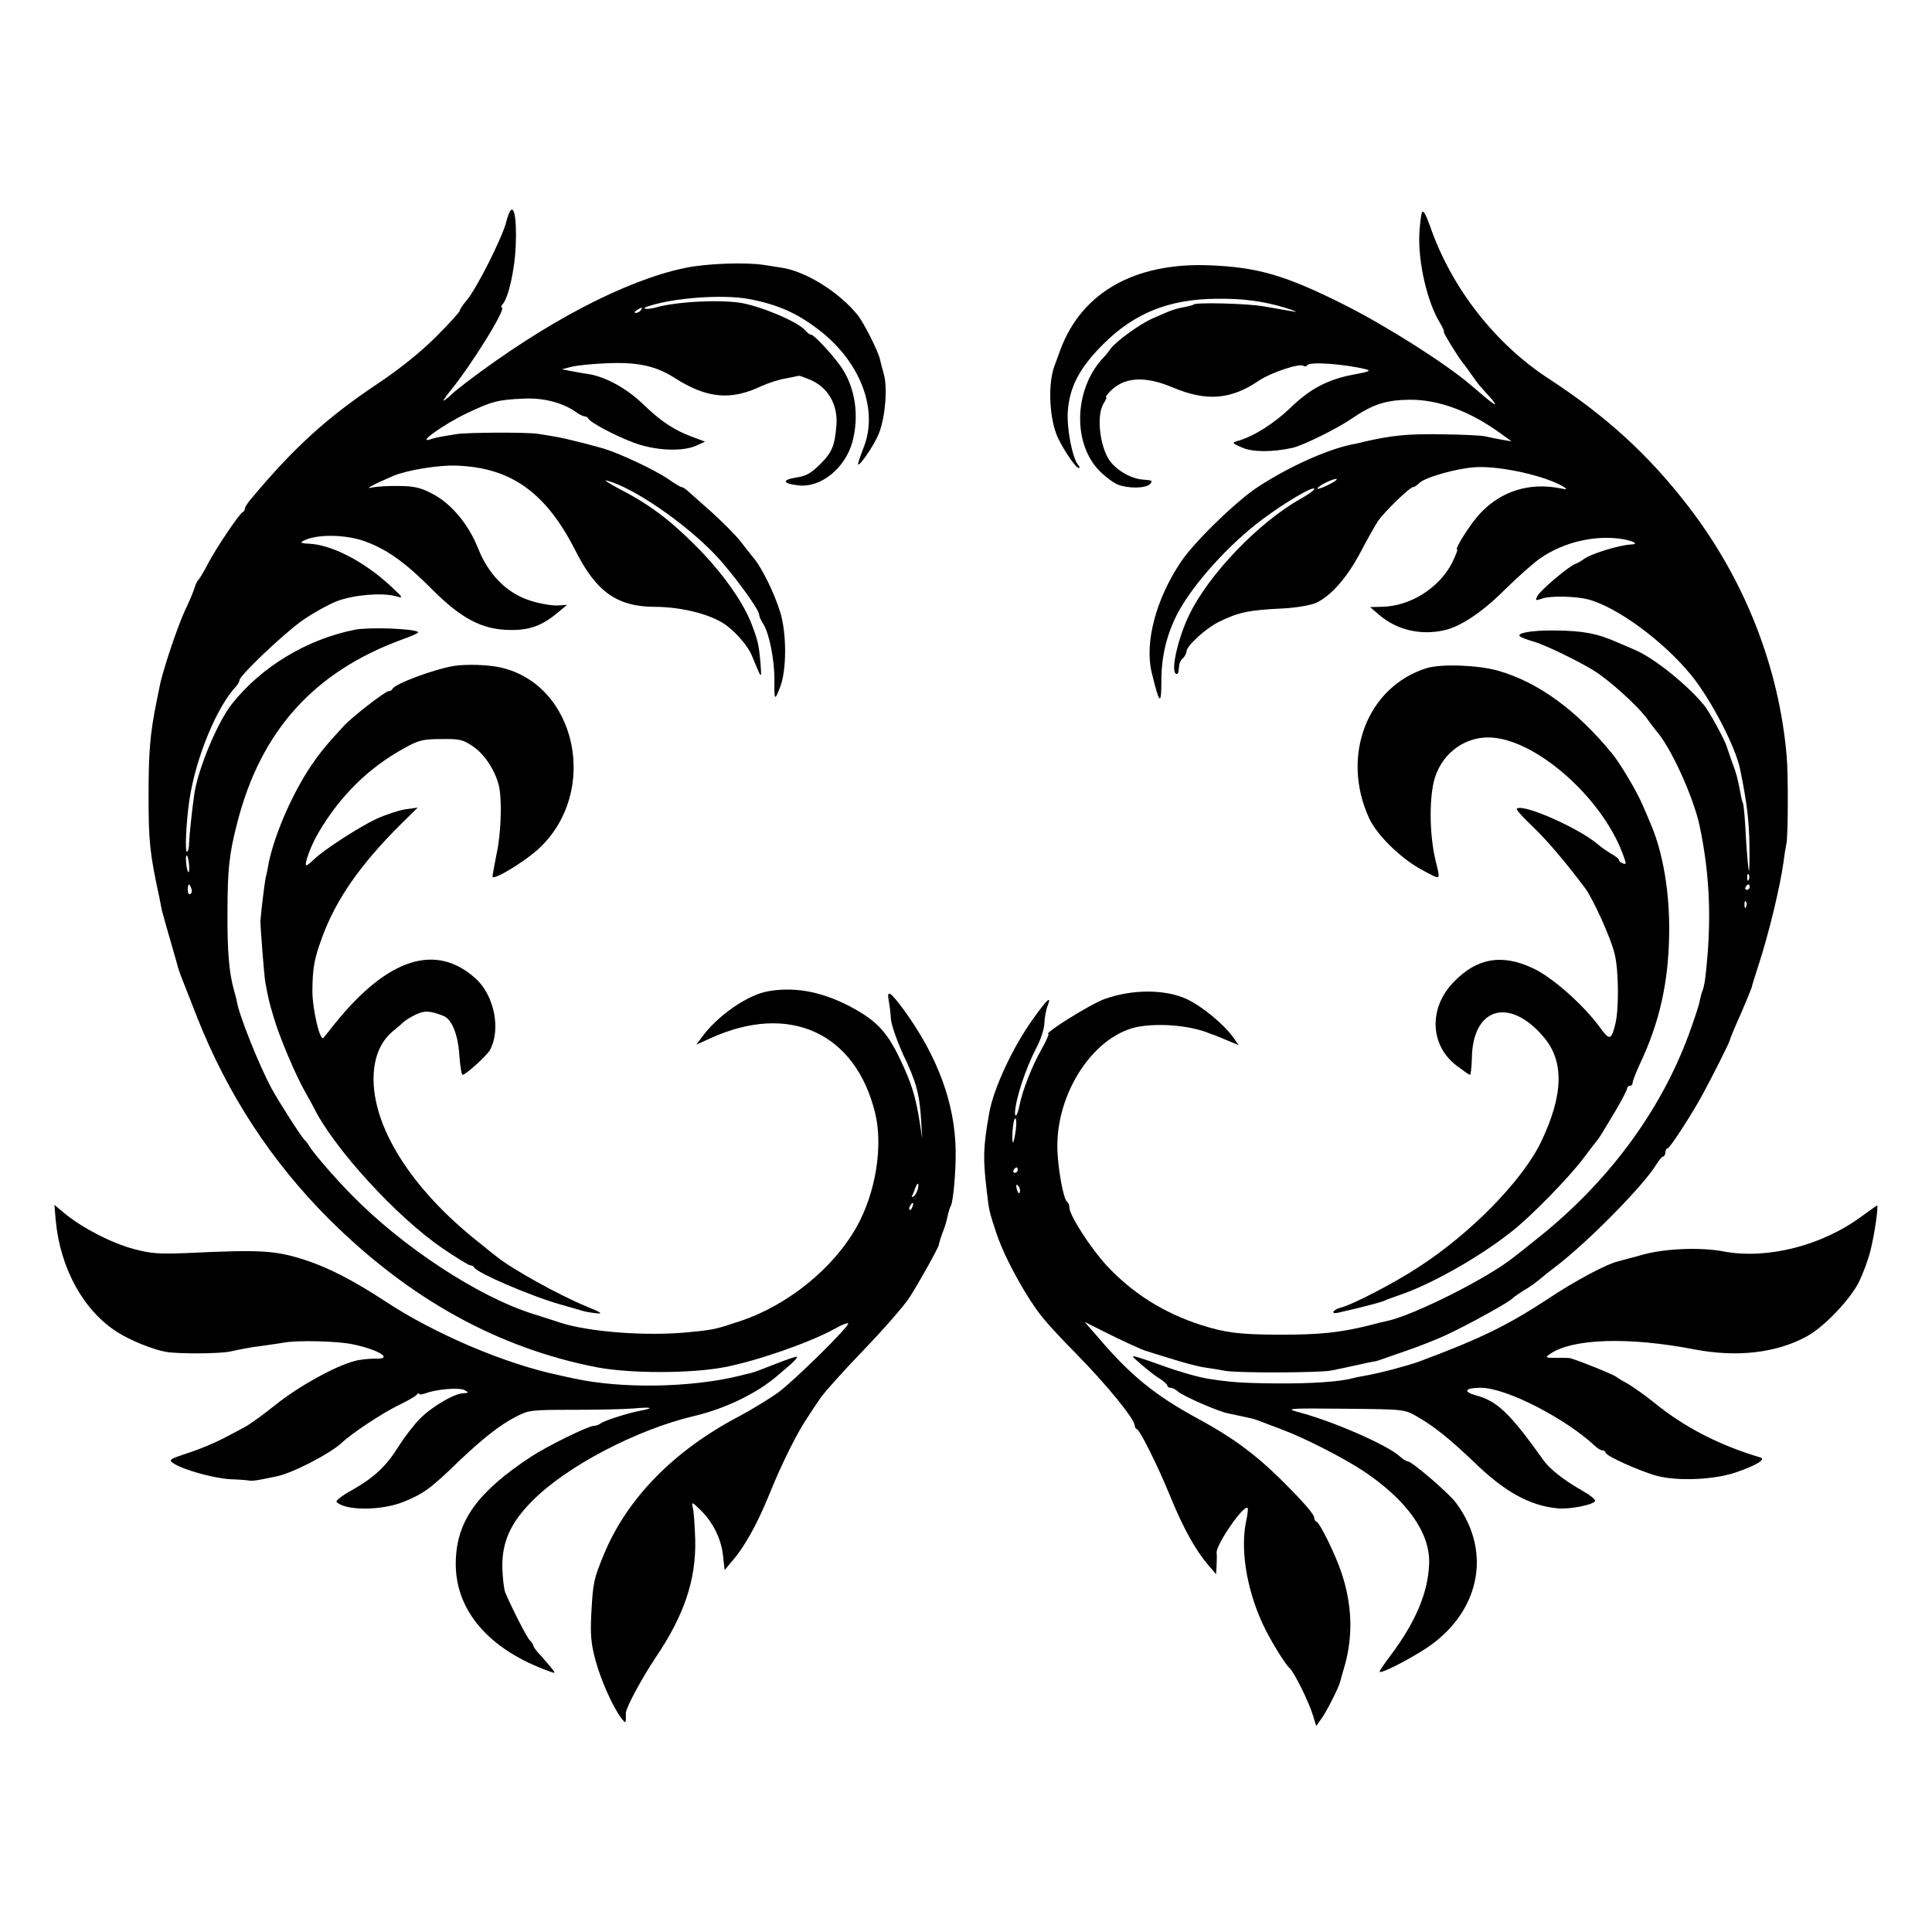 <?xml version="1.0" standalone="no"?>
<!DOCTYPE svg PUBLIC "-//W3C//DTD SVG 20010904//EN"
 "http://www.w3.org/TR/2001/REC-SVG-20010904/DTD/svg10.dtd">
<svg version="1.0" xmlns="http://www.w3.org/2000/svg"
 width="710pt" height="710pt" viewBox="0 0 710 710"
 preserveAspectRatio="xMidYMid meet">
<g transform="translate(0,710) scale(0.1,-0.1)"
fill="#000000" stroke="none">
<path d="M1860 6283 c-14 -56 -110 -247 -146 -288 -13 -15 -24 -32 -24 -36 0
-5 -39 -48 -87 -96 -57 -57 -134 -119 -218 -175 -184 -123 -306 -234 -462
-421 -13 -15 -23 -31 -23 -36 0 -5 -3 -11 -8 -13 -12 -5 -95 -128 -127 -188
-15 -30 -32 -57 -35 -60 -4 -3 -11 -16 -15 -30 -4 -14 -20 -52 -36 -85 -28
-61 -84 -228 -93 -281 -3 -16 -8 -40 -11 -54 -24 -119 -29 -186 -29 -345 0
-167 4 -209 40 -375 3 -14 7 -35 9 -46 3 -12 17 -62 31 -110 14 -49 27 -93 28
-99 3 -11 13 -38 26 -70 4 -11 25 -63 45 -115 113 -285 274 -530 484 -740 295
-294 623 -475 986 -545 123 -23 345 -23 469 1 119 23 314 91 404 141 24 14 46
22 49 20 8 -8 -197 -210 -258 -255 -31 -22 -96 -62 -145 -88 -239 -126 -410
-301 -495 -507 -37 -90 -40 -103 -46 -218 -4 -77 -1 -110 16 -173 21 -75 64
-171 95 -211 14 -18 15 -18 16 -2 0 9 0 19 0 22 1 21 59 128 109 203 105 155
149 285 146 433 -2 52 -5 105 -9 118 -5 23 -4 23 28 -8 46 -45 77 -107 83
-168 l6 -53 19 23 c53 59 100 143 150 267 40 99 98 216 135 270 12 19 34 52
48 72 13 20 85 100 160 178 74 77 150 164 168 193 36 56 107 184 107 192 1 6
7 28 17 53 8 22 11 32 17 60 3 12 7 26 10 30 9 15 19 127 18 202 -2 175 -67
349 -190 518 -50 68 -64 77 -56 35 3 -16 7 -46 8 -68 2 -22 22 -79 44 -128 49
-102 61 -146 67 -242 l4 -70 -9 60 c-15 95 -30 144 -72 232 -45 95 -82 136
-160 181 -113 65 -221 88 -326 69 -75 -13 -187 -91 -243 -169 l-20 -27 53 24
c288 131 532 20 604 -275 30 -122 2 -293 -67 -417 -85 -153 -254 -290 -429
-348 -90 -30 -97 -32 -192 -41 -152 -15 -363 1 -468 35 -14 5 -59 19 -100 32
-204 64 -483 248 -670 440 -64 65 -141 155 -154 178 -5 9 -12 18 -16 21 -10 8
-95 140 -122 190 -46 85 -122 275 -128 322 -1 4 -5 22 -10 39 -18 61 -25 145
-24 284 0 158 6 216 35 328 86 340 282 558 607 677 34 12 61 24 59 27 -13 13
-180 19 -232 9 -177 -35 -344 -136 -452 -272 -54 -68 -125 -239 -139 -332 -9
-65 -18 -150 -19 -179 0 -18 -4 -33 -8 -33 -8 0 -3 107 9 190 23 154 100 342
172 418 6 7 12 17 12 22 0 17 160 169 230 219 40 28 98 60 129 72 61 23 165
32 215 18 30 -8 29 -7 -18 37 -98 91 -218 153 -302 156 -27 1 -32 4 -20 10 47
26 156 25 229 -2 81 -30 149 -79 245 -176 107 -107 183 -147 282 -149 74 -2
122 15 180 64 l34 28 -35 -2 c-19 -1 -63 6 -98 17 -87 27 -155 94 -195 195
-35 88 -100 165 -170 200 -40 21 -66 27 -121 27 -38 1 -83 -2 -100 -6 -28 -7
12 14 80 43 49 21 164 40 229 38 203 -6 332 -98 441 -313 76 -151 153 -205
289 -206 107 0 222 -31 273 -74 39 -32 73 -74 86 -105 37 -90 36 -89 32 -31
-6 70 -9 84 -33 147 -32 83 -109 191 -207 289 -97 97 -171 152 -282 209 -37
20 -57 33 -43 29 96 -25 282 -152 397 -271 62 -65 163 -202 163 -222 0 -7 7
-22 15 -34 22 -34 42 -135 41 -209 -1 -73 1 -76 22 -20 23 62 23 193 0 270
-22 73 -71 172 -103 207 -5 6 -25 31 -44 56 -19 24 -68 73 -108 109 -41 36
-80 71 -88 78 -7 6 -16 12 -20 12 -4 0 -26 13 -50 30 -50 34 -178 94 -238 112
-23 6 -46 13 -52 14 -5 2 -30 8 -55 14 -43 11 -64 15 -135 26 -42 6 -253 5
-295 -1 -19 -3 -44 -7 -55 -9 -11 -2 -31 -6 -45 -11 -48 -15 51 56 135 96 92
44 115 50 208 54 72 4 141 -14 189 -46 14 -11 31 -19 36 -19 6 0 12 -4 14 -8
6 -14 96 -62 165 -88 78 -30 179 -35 231 -12 l33 15 -48 18 c-65 24 -115 57
-180 120 -59 57 -135 99 -198 110 -22 3 -53 9 -70 12 l-30 6 35 9 c19 5 77 11
129 13 112 5 180 -9 249 -53 118 -76 207 -85 320 -31 24 11 64 24 88 28 25 5
47 9 49 10 3 1 21 -6 41 -14 66 -27 103 -91 98 -165 -6 -78 -16 -102 -59 -145
-34 -34 -53 -45 -90 -50 -54 -9 -48 -23 12 -29 80 -8 168 63 195 158 27 99 11
205 -44 282 -34 47 -97 114 -107 114 -5 0 -14 7 -22 16 -25 30 -153 85 -231
100 -77 14 -242 6 -318 -16 -32 -9 -58 -5 -29 4 94 32 275 45 372 27 111 -21
186 -56 271 -125 139 -114 201 -279 153 -412 -8 -21 -18 -48 -21 -59 -17 -47
56 54 75 105 23 60 31 167 17 215 -5 17 -11 41 -14 54 -6 29 -59 134 -82 163
-67 83 -185 157 -272 173 -19 3 -51 8 -70 11 -66 11 -215 6 -294 -11 -219 -46
-511 -199 -802 -420 -27 -21 -51 -40 -54 -44 -3 -3 -14 -13 -25 -21 -11 -8 -3
5 17 30 78 94 212 310 192 310 -4 0 -2 6 4 13 21 25 43 125 47 207 6 136 -12
184 -35 93z m495 -323 c-3 -5 -12 -10 -18 -10 -7 0 -6 4 3 10 19 12 23 12 15
0z m-1660 -2040 c1 -17 0 -28 -3 -25 -3 3 -7 19 -8 36 -2 17 0 28 3 25 3 -3 7
-19 8 -36z m8 -85 c4 -8 2 -17 -3 -20 -6 -4 -10 3 -10 14 0 25 6 27 13 6z
m2670 -1105 c-3 -11 -10 -23 -16 -27 -5 -3 -8 -2 -5 3 3 5 8 17 11 27 9 24 16
22 10 -3z m-20 -65 c-3 -9 -8 -14 -10 -11 -3 3 -2 9 2 15 9 16 15 13 8 -4z"/>
<path d="M5226 6320 c-4 -9 -8 -44 -10 -79 -5 -104 29 -252 76 -328 11 -18 17
-33 14 -33 -4 0 52 -92 71 -115 5 -5 19 -26 33 -45 13 -19 27 -37 30 -40 3 -3
19 -21 35 -39 31 -35 24 -35 -17 -1 -13 11 -36 31 -53 45 -92 79 -313 219
-465 295 -215 108 -317 138 -495 145 -275 11 -470 -100 -548 -310 -8 -22 -18
-49 -22 -60 -23 -62 -20 -178 7 -250 14 -39 70 -125 82 -125 5 0 4 6 -3 13
-20 25 -41 131 -37 194 6 90 43 161 129 247 115 115 241 166 414 168 98 2 177
-9 256 -33 34 -11 49 -17 32 -14 -16 3 -66 11 -110 19 -62 11 -260 16 -260 6
0 -1 -11 -4 -25 -7 -43 -8 -52 -11 -126 -44 -47 -21 -132 -83 -152 -110 -7
-10 -18 -24 -25 -31 -110 -114 -118 -317 -15 -420 21 -21 51 -43 66 -49 39
-15 102 -14 118 2 11 12 8 14 -20 16 -42 2 -88 25 -120 60 -42 45 -60 174 -30
221 8 12 12 22 9 22 -3 0 2 9 12 19 52 56 129 61 233 17 123 -52 214 -45 316
25 43 29 147 64 163 55 5 -4 12 -3 15 2 8 14 139 4 215 -15 21 -5 13 -9 -42
-19 -98 -18 -163 -53 -235 -123 -60 -57 -133 -104 -192 -121 -24 -7 -24 -8 15
-25 39 -17 111 -17 184 -1 38 8 165 71 216 106 79 54 127 70 215 71 106 1 222
-42 335 -124 l40 -29 -35 6 c-19 3 -46 9 -60 12 -14 4 -88 7 -164 8 -123 2
-182 -4 -286 -28 -14 -4 -34 -8 -45 -10 -92 -20 -226 -80 -340 -154 -78 -50
-234 -201 -284 -275 -92 -136 -135 -296 -109 -407 29 -120 36 -126 36 -30 0
86 19 166 57 241 56 109 190 258 315 351 83 62 190 125 190 111 0 -4 -23 -21
-50 -36 -154 -86 -337 -277 -409 -425 -42 -86 -69 -206 -50 -218 5 -3 10 2 10
10 3 31 4 35 17 48 6 6 12 17 12 23 0 21 70 85 118 109 73 36 110 44 237 50
44 2 97 11 118 19 56 24 117 93 167 188 24 46 53 97 64 114 25 36 117 125 129
125 5 0 15 7 23 15 21 21 138 54 205 58 91 6 260 -32 325 -72 16 -10 13 -11
-15 -5 -111 21 -212 -10 -289 -90 -36 -37 -99 -136 -87 -136 3 0 -6 -22 -19
-49 -48 -93 -155 -160 -260 -161 l-41 -1 35 -30 c64 -54 151 -75 238 -55 59
13 139 66 220 147 48 47 107 100 132 117 87 61 207 88 308 70 40 -8 54 -18 26
-19 -44 -2 -150 -35 -174 -54 -8 -6 -22 -14 -30 -17 -24 -8 -129 -97 -140
-118 -9 -18 -8 -18 20 -9 29 10 122 8 167 -4 106 -28 276 -153 378 -278 72
-88 164 -265 180 -347 24 -116 33 -189 34 -276 1 -55 0 -98 -2 -96 -2 3 -7 58
-11 123 -3 66 -8 122 -11 126 -2 4 -7 21 -9 37 -11 56 -14 69 -31 114 -9 25
-17 50 -19 55 -6 23 -65 132 -85 155 -61 74 -182 171 -249 200 -12 5 -41 18
-65 28 -76 34 -128 44 -232 45 -85 1 -144 -9 -129 -22 5 -4 29 -13 54 -20 40
-12 160 -70 215 -104 59 -36 166 -133 200 -181 11 -16 25 -33 30 -40 54 -59
138 -244 161 -351 39 -186 45 -357 20 -565 -2 -14 -6 -32 -9 -40 -4 -8 -8 -26
-11 -40 -2 -14 -21 -70 -41 -125 -105 -283 -299 -543 -555 -746 -41 -33 -80
-64 -87 -69 -94 -76 -366 -213 -467 -235 -11 -2 -41 -9 -66 -16 -109 -27 -182
-34 -330 -34 -147 1 -196 7 -287 36 -136 44 -251 116 -346 218 -59 64 -137
185 -137 213 0 9 -4 19 -9 22 -12 8 -32 112 -35 186 -9 213 137 432 304 458
77 12 176 3 243 -21 9 -4 23 -9 30 -11 6 -2 29 -12 51 -21 l38 -16 -20 29
c-36 49 -114 114 -172 141 -79 36 -199 36 -300 0 -53 -19 -229 -129 -207 -129
3 0 -9 -27 -27 -59 -34 -59 -71 -155 -80 -206 -6 -30 -16 -47 -16 -24 2 49 37
158 79 239 16 30 29 71 29 91 1 20 6 48 12 63 15 40 -2 24 -54 -49 -74 -103
-146 -257 -161 -347 -22 -124 -23 -164 -9 -283 9 -75 8 -74 37 -161 32 -93
111 -236 171 -309 22 -27 77 -86 121 -130 112 -114 215 -240 215 -264 0 -5 3
-11 8 -13 12 -5 77 -135 123 -248 47 -115 92 -196 138 -250 l30 -35 2 35 c1
19 1 38 0 43 -4 28 100 180 114 165 2 -2 0 -20 -4 -41 -24 -104 -2 -250 58
-382 25 -55 82 -149 100 -165 17 -15 71 -124 86 -174 l12 -39 22 31 c18 26 63
115 66 132 1 3 8 30 17 60 31 110 27 225 -13 343 -22 65 -78 180 -91 185 -5 2
-8 8 -8 13 0 14 -38 58 -130 149 -89 87 -173 149 -295 215 -161 87 -253 162
-377 309 l-42 48 70 -35 c63 -32 142 -68 154 -71 3 -1 43 -14 90 -28 47 -15
103 -30 125 -33 22 -3 58 -9 80 -13 49 -8 336 -7 385 1 19 4 60 12 90 19 30 7
60 13 65 14 6 0 17 3 25 6 8 3 51 18 95 33 44 15 114 42 154 61 75 35 232 121
241 134 3 3 21 16 40 28 20 11 47 31 60 42 14 12 38 31 54 43 119 90 327 301
373 378 10 16 21 29 25 29 4 0 8 7 8 15 0 8 4 15 9 15 7 0 93 132 129 200 36
66 96 186 98 195 1 6 20 52 43 103 22 51 39 94 39 95 -1 1 11 39 26 85 37 114
78 285 90 372 3 25 8 56 11 70 6 29 7 252 1 320 -28 329 -155 652 -363 921
-144 187 -301 330 -508 465 -200 129 -362 337 -440 564 -15 42 -25 59 -29 50z
m-341 -1000 c-21 -11 -40 -18 -43 -16 -5 6 50 35 68 36 8 0 -3 -9 -25 -20z
m1542 -1452 c-3 -8 -6 -5 -6 6 -1 11 2 17 5 13 3 -3 4 -12 1 -19z m3 -28 c0
-5 -5 -10 -11 -10 -5 0 -7 5 -4 10 3 6 8 10 11 10 2 0 4 -4 4 -10z m-13 -72
c-3 -8 -6 -5 -6 6 -1 11 2 17 5 13 3 -3 4 -12 1 -19z m-2684 -820 c-8 -59 -15
-62 -12 -5 2 26 6 47 10 47 4 0 5 -19 2 -42z m7 -148 c0 -5 -5 -10 -11 -10 -5
0 -7 5 -4 10 3 6 8 10 11 10 2 0 4 -4 4 -10z m8 -81 c-3 -8 -7 -3 -11 10 -4
17 -3 21 5 13 5 -5 8 -16 6 -23z"/>
<path d="M1670 4653 c-75 -12 -219 -66 -228 -85 -2 -5 -8 -8 -14 -8 -12 0
-133 -94 -163 -126 -67 -73 -87 -97 -123 -150 -72 -107 -141 -269 -158 -374
-1 -8 -5 -25 -8 -37 -4 -20 -18 -136 -19 -158 0 -25 14 -203 18 -225 11 -60
15 -76 31 -129 20 -70 80 -211 114 -271 14 -25 29 -52 33 -60 73 -149 305
-403 474 -518 50 -34 96 -62 101 -62 6 0 12 -3 14 -7 8 -20 211 -107 318 -137
36 -10 72 -21 80 -23 8 -3 31 -7 50 -9 28 -3 21 2 -35 25 -102 42 -273 137
-330 183 -5 4 -37 29 -70 56 -245 195 -389 424 -382 610 3 73 28 128 74 165
13 10 29 24 36 31 6 6 27 19 46 28 32 15 52 14 102 -6 30 -13 52 -68 57 -143
3 -40 8 -73 12 -73 11 0 90 71 101 92 40 75 16 198 -52 261 -146 133 -323 77
-517 -163 -20 -25 -39 -49 -43 -54 -13 -15 -41 105 -41 173 1 83 6 115 35 194
51 141 141 270 292 420 l60 59 -45 -6 c-25 -4 -73 -20 -106 -35 -64 -30 -193
-113 -231 -150 -12 -12 -24 -21 -27 -21 -10 0 17 75 45 121 78 133 183 237
312 308 55 31 71 35 139 35 69 1 80 -2 119 -29 43 -30 83 -94 94 -150 10 -55
6 -170 -10 -243 -8 -40 -15 -78 -15 -83 0 -18 123 57 174 106 219 209 134 599
-144 662 -45 10 -122 13 -170 6z"/>
<path d="M5244 4645 c-220 -68 -318 -324 -212 -553 29 -62 118 -149 196 -190
70 -37 66 -41 47 38 -21 90 -23 213 -6 287 23 96 105 163 200 163 168 0 419
-219 496 -432 12 -32 12 -36 -1 -31 -8 3 -14 8 -14 12 0 4 -13 15 -30 24 -16
10 -35 23 -43 30 -66 60 -281 156 -303 135 -3 -3 23 -32 57 -64 52 -50 118
-126 195 -229 28 -38 93 -180 107 -238 16 -59 17 -206 3 -261 -15 -60 -21 -61
-59 -8 -61 82 -174 182 -244 214 -113 53 -204 38 -289 -49 -95 -96 -90 -235
10 -310 24 -18 45 -33 48 -33 3 0 6 27 7 60 2 187 137 228 263 80 77 -89 74
-213 -8 -385 -68 -142 -256 -335 -450 -461 -88 -58 -244 -139 -286 -149 -30
-8 -40 -26 -10 -19 71 16 150 36 167 43 11 5 43 17 70 26 113 40 287 139 400
229 72 56 214 202 266 272 24 32 46 61 49 64 6 6 13 18 70 113 22 38 40 73 40
78 0 5 5 9 10 9 6 0 10 5 10 12 0 6 12 36 26 67 72 152 105 297 108 474 3 154
-22 304 -69 412 -7 17 -20 48 -30 70 -21 49 -82 151 -110 185 -131 160 -272
263 -419 305 -73 21 -208 26 -262 10z"/>
<path d="M205 2613 c17 -176 103 -331 227 -409 47 -30 131 -64 178 -72 45 -8
196 -7 235 1 55 12 72 15 125 22 29 4 62 9 74 11 46 9 194 6 251 -6 98 -20
154 -56 83 -53 -21 0 -56 -3 -76 -9 -71 -19 -200 -90 -286 -158 -47 -38 -99
-75 -114 -83 -15 -8 -52 -28 -83 -44 -31 -16 -88 -40 -129 -53 -64 -21 -71
-25 -55 -36 33 -24 147 -56 210 -60 34 -1 66 -4 71 -5 5 -2 25 0 44 4 19 4 44
9 55 11 57 11 197 83 240 123 38 36 150 110 210 139 33 16 63 33 67 39 4 5 8
7 8 3 0 -4 11 -3 25 2 40 15 124 22 143 11 15 -9 15 -10 -4 -11 -33 0 -115
-48 -160 -93 -23 -23 -58 -69 -79 -102 -45 -73 -90 -115 -173 -162 -35 -19
-60 -39 -55 -43 33 -32 162 -32 244 0 74 30 100 48 201 146 91 87 156 138 213
167 47 25 58 26 210 26 88 0 189 2 224 5 65 6 79 2 26 -8 -45 -8 -139 -38
-149 -48 -6 -4 -16 -8 -24 -8 -20 0 -174 -76 -230 -113 -196 -129 -272 -234
-277 -381 -6 -181 119 -329 349 -410 17 -6 17 -5 5 11 -8 10 -26 31 -41 48
-16 16 -28 33 -28 37 0 4 -6 13 -13 20 -11 11 -61 108 -90 175 -5 12 -10 55
-11 95 -1 92 31 163 110 242 125 127 383 262 594 312 116 27 235 85 310 151
14 12 36 31 49 42 13 12 22 23 20 25 -2 2 -37 -10 -78 -26 -40 -16 -82 -32
-92 -34 -11 -2 -29 -7 -41 -10 -179 -44 -434 -48 -608 -10 -14 3 -38 8 -55 12
-197 41 -458 152 -638 271 -118 77 -206 123 -297 153 -110 35 -160 38 -434 25
-102 -4 -131 -2 -195 15 -83 23 -184 75 -249 127 l-42 35 5 -59z"/>
<path d="M6840 2629 c-145 -107 -346 -158 -506 -128 -82 16 -212 11 -294 -11
-41 -12 -83 -22 -92 -25 -44 -10 -162 -73 -262 -140 -146 -96 -251 -147 -472
-229 -48 -17 -143 -42 -194 -51 -19 -3 -42 -8 -50 -10 -46 -13 -152 -20 -280
-19 -128 1 -174 5 -255 18 -39 7 -111 28 -165 48 -30 11 -68 24 -85 29 -30 9
-30 8 10 -26 22 -19 52 -43 68 -52 15 -10 27 -21 27 -25 0 -4 5 -8 12 -8 6 0
19 -6 27 -14 20 -17 147 -73 184 -80 37 -8 80 -17 92 -20 10 -3 13 -4 105 -39
86 -32 228 -105 302 -154 158 -106 243 -225 240 -337 -3 -107 -49 -216 -142
-340 -22 -29 -40 -56 -40 -59 0 -10 85 32 156 76 210 129 263 360 124 545 -26
35 -162 152 -177 152 -5 0 -18 8 -29 18 -46 42 -249 131 -378 164 -43 12 -24
13 173 11 222 -2 222 -2 269 -29 63 -36 122 -84 210 -168 111 -108 203 -159
305 -169 46 -5 138 14 139 28 0 5 -19 21 -44 35 -69 39 -122 80 -146 114 -122
171 -170 218 -248 238 -50 14 -40 28 18 28 93 0 313 -113 423 -217 8 -7 18
-13 24 -13 6 0 11 -4 11 -8 0 -12 127 -69 190 -86 78 -20 210 -14 289 13 76
26 112 48 90 55 -149 44 -279 111 -387 199 -37 30 -83 62 -102 73 -19 10 -37
21 -40 24 -8 8 -153 66 -172 69 -5 1 -27 1 -50 1 -39 0 -41 1 -22 14 81 57
289 64 531 17 157 -30 302 -13 413 48 64 35 160 136 192 201 15 31 34 82 42
115 15 59 30 165 24 165 -2 -1 -28 -19 -58 -41z"/>
</g>
</svg>
